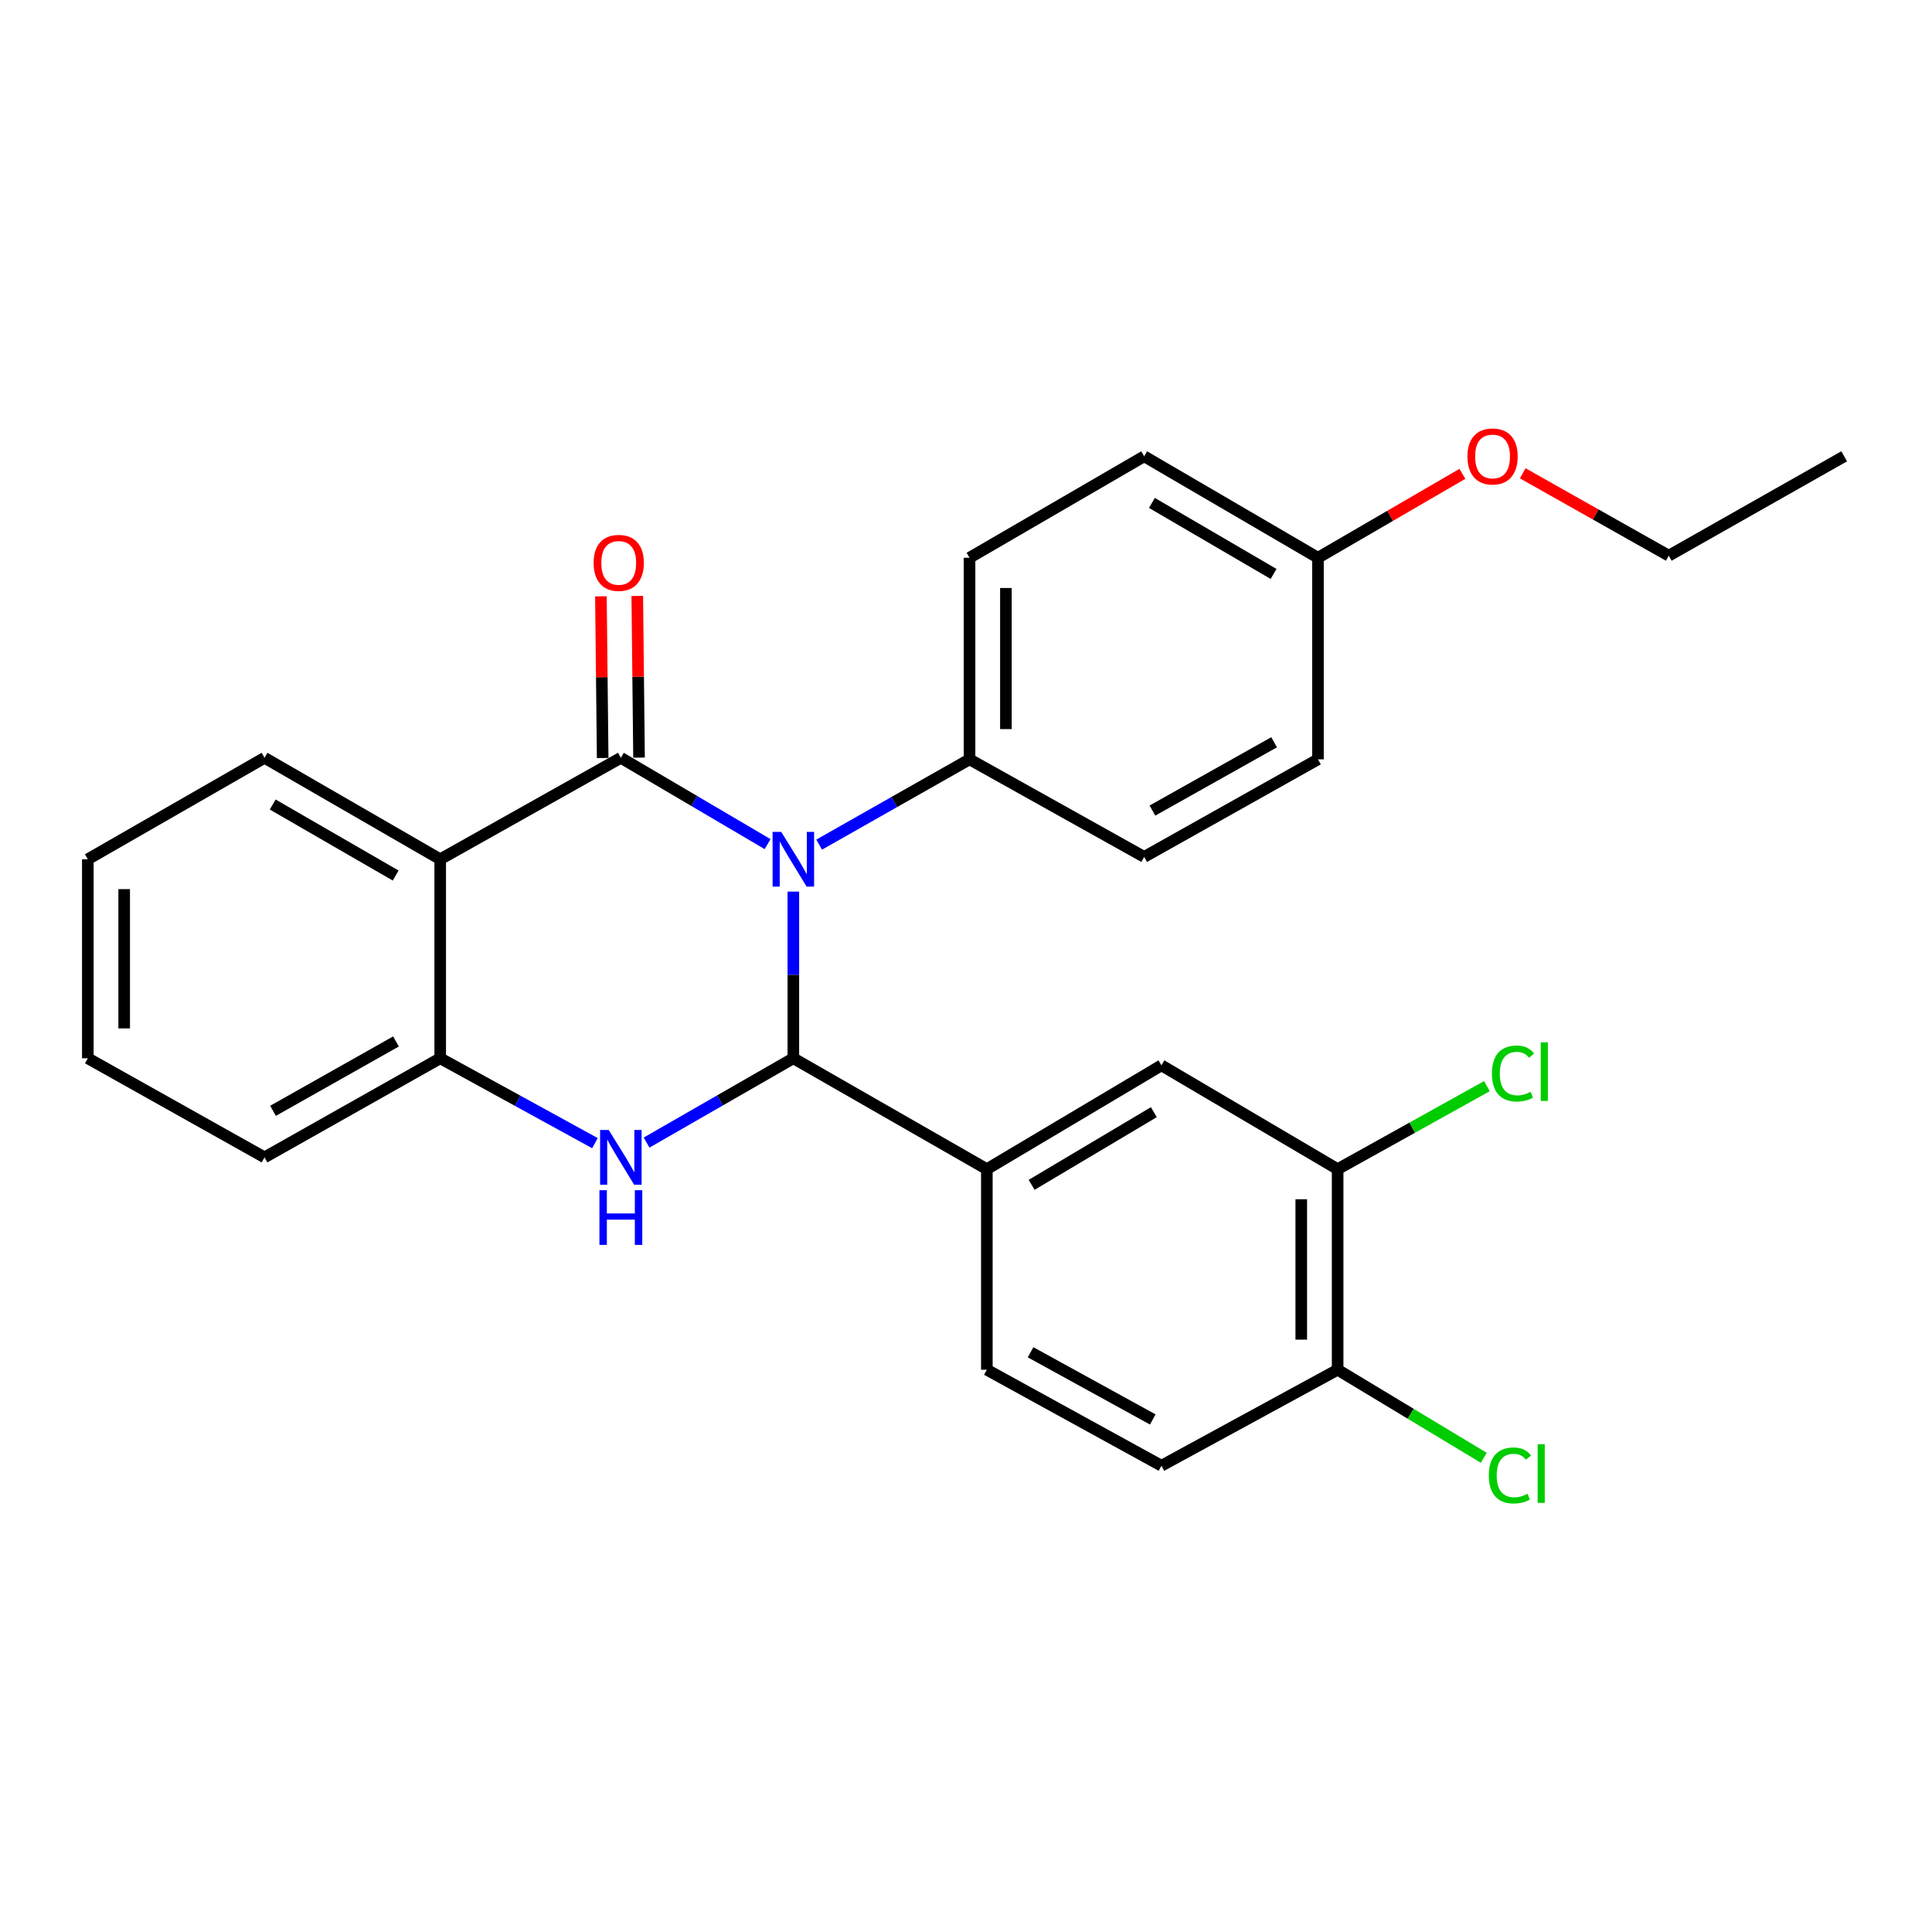 <?xml version='1.0' encoding='iso-8859-1'?>
<svg version='1.1' baseProfile='full'
              xmlns='http://www.w3.org/2000/svg'
                      xmlns:rdkit='http://www.rdkit.org/xml'
                      xmlns:xlink='http://www.w3.org/1999/xlink'
                  xml:space='preserve'
width='1000px' height='1000px' viewBox='0 0 1000 1000'>
<!-- END OF HEADER -->
<rect style='opacity:1.0;fill:#FFFFFF;stroke:none' width='1000' height='1000' x='0' y='0'> </rect>
<path class='bond-0' d='M 397.305,436.915 L 359.329,414.578' style='fill:none;fill-rule:evenodd;stroke:#0000FF;stroke-width:6px;stroke-linecap:butt;stroke-linejoin:miter;stroke-opacity:1' />
<path class='bond-0' d='M 359.329,414.578 L 321.352,392.24' style='fill:none;fill-rule:evenodd;stroke:#000000;stroke-width:6px;stroke-linecap:butt;stroke-linejoin:miter;stroke-opacity:1' />
<path class='bond-1' d='M 410.634,461.49 L 410.634,504.624' style='fill:none;fill-rule:evenodd;stroke:#0000FF;stroke-width:6px;stroke-linecap:butt;stroke-linejoin:miter;stroke-opacity:1' />
<path class='bond-1' d='M 410.634,504.624 L 410.634,547.757' style='fill:none;fill-rule:evenodd;stroke:#000000;stroke-width:6px;stroke-linecap:butt;stroke-linejoin:miter;stroke-opacity:1' />
<path class='bond-6' d='M 423.995,437.178 L 462.913,415.106' style='fill:none;fill-rule:evenodd;stroke:#0000FF;stroke-width:6px;stroke-linecap:butt;stroke-linejoin:miter;stroke-opacity:1' />
<path class='bond-6' d='M 462.913,415.106 L 501.83,393.035' style='fill:none;fill-rule:evenodd;stroke:#000000;stroke-width:6px;stroke-linecap:butt;stroke-linejoin:miter;stroke-opacity:1' />
<path class='bond-3' d='M 321.352,392.24 L 227.846,444.755' style='fill:none;fill-rule:evenodd;stroke:#000000;stroke-width:6px;stroke-linecap:butt;stroke-linejoin:miter;stroke-opacity:1' />
<path class='bond-9' d='M 330.763,392.138 L 330.308,350.294' style='fill:none;fill-rule:evenodd;stroke:#000000;stroke-width:6px;stroke-linecap:butt;stroke-linejoin:miter;stroke-opacity:1' />
<path class='bond-9' d='M 330.308,350.294 L 329.853,308.449' style='fill:none;fill-rule:evenodd;stroke:#FF0000;stroke-width:6px;stroke-linecap:butt;stroke-linejoin:miter;stroke-opacity:1' />
<path class='bond-9' d='M 311.942,392.342 L 311.487,350.498' style='fill:none;fill-rule:evenodd;stroke:#000000;stroke-width:6px;stroke-linecap:butt;stroke-linejoin:miter;stroke-opacity:1' />
<path class='bond-9' d='M 311.487,350.498 L 311.032,308.654' style='fill:none;fill-rule:evenodd;stroke:#FF0000;stroke-width:6px;stroke-linecap:butt;stroke-linejoin:miter;stroke-opacity:1' />
<path class='bond-2' d='M 410.634,547.757 L 372.65,569.578' style='fill:none;fill-rule:evenodd;stroke:#000000;stroke-width:6px;stroke-linecap:butt;stroke-linejoin:miter;stroke-opacity:1' />
<path class='bond-2' d='M 372.65,569.578 L 334.667,591.4' style='fill:none;fill-rule:evenodd;stroke:#0000FF;stroke-width:6px;stroke-linecap:butt;stroke-linejoin:miter;stroke-opacity:1' />
<path class='bond-5' d='M 410.634,547.757 L 510.792,605.155' style='fill:none;fill-rule:evenodd;stroke:#000000;stroke-width:6px;stroke-linecap:butt;stroke-linejoin:miter;stroke-opacity:1' />
<path class='bond-4' d='M 307.946,591.695 L 267.896,569.726' style='fill:none;fill-rule:evenodd;stroke:#0000FF;stroke-width:6px;stroke-linecap:butt;stroke-linejoin:miter;stroke-opacity:1' />
<path class='bond-4' d='M 267.896,569.726 L 227.846,547.757' style='fill:none;fill-rule:evenodd;stroke:#000000;stroke-width:6px;stroke-linecap:butt;stroke-linejoin:miter;stroke-opacity:1' />
<path class='bond-17' d='M 227.846,444.755 L 136.922,392.24' style='fill:none;fill-rule:evenodd;stroke:#000000;stroke-width:6px;stroke-linecap:butt;stroke-linejoin:miter;stroke-opacity:1' />
<path class='bond-17' d='M 204.793,453.177 L 141.147,416.417' style='fill:none;fill-rule:evenodd;stroke:#000000;stroke-width:6px;stroke-linecap:butt;stroke-linejoin:miter;stroke-opacity:1' />
<path class='bond-28' d='M 227.846,444.755 L 227.846,547.757' style='fill:none;fill-rule:evenodd;stroke:#000000;stroke-width:6px;stroke-linecap:butt;stroke-linejoin:miter;stroke-opacity:1' />
<path class='bond-21' d='M 227.846,547.757 L 136.922,599.049' style='fill:none;fill-rule:evenodd;stroke:#000000;stroke-width:6px;stroke-linecap:butt;stroke-linejoin:miter;stroke-opacity:1' />
<path class='bond-21' d='M 204.959,539.057 L 141.312,574.961' style='fill:none;fill-rule:evenodd;stroke:#000000;stroke-width:6px;stroke-linecap:butt;stroke-linejoin:miter;stroke-opacity:1' />
<path class='bond-7' d='M 510.792,605.155 L 601.161,551.417' style='fill:none;fill-rule:evenodd;stroke:#000000;stroke-width:6px;stroke-linecap:butt;stroke-linejoin:miter;stroke-opacity:1' />
<path class='bond-7' d='M 533.968,613.273 L 597.226,575.656' style='fill:none;fill-rule:evenodd;stroke:#000000;stroke-width:6px;stroke-linecap:butt;stroke-linejoin:miter;stroke-opacity:1' />
<path class='bond-11' d='M 510.792,605.155 L 510.792,708.973' style='fill:none;fill-rule:evenodd;stroke:#000000;stroke-width:6px;stroke-linecap:butt;stroke-linejoin:miter;stroke-opacity:1' />
<path class='bond-13' d='M 501.83,393.035 L 501.83,288.695' style='fill:none;fill-rule:evenodd;stroke:#000000;stroke-width:6px;stroke-linecap:butt;stroke-linejoin:miter;stroke-opacity:1' />
<path class='bond-13' d='M 520.653,377.384 L 520.653,304.346' style='fill:none;fill-rule:evenodd;stroke:#000000;stroke-width:6px;stroke-linecap:butt;stroke-linejoin:miter;stroke-opacity:1' />
<path class='bond-14' d='M 501.83,393.035 L 592.22,443.532' style='fill:none;fill-rule:evenodd;stroke:#000000;stroke-width:6px;stroke-linecap:butt;stroke-linejoin:miter;stroke-opacity:1' />
<path class='bond-8' d='M 601.161,551.417 L 692.357,605.155' style='fill:none;fill-rule:evenodd;stroke:#000000;stroke-width:6px;stroke-linecap:butt;stroke-linejoin:miter;stroke-opacity:1' />
<path class='bond-15' d='M 692.357,605.155 L 730.987,583.671' style='fill:none;fill-rule:evenodd;stroke:#000000;stroke-width:6px;stroke-linecap:butt;stroke-linejoin:miter;stroke-opacity:1' />
<path class='bond-15' d='M 730.987,583.671 L 769.617,562.186' style='fill:none;fill-rule:evenodd;stroke:#00CC00;stroke-width:6px;stroke-linecap:butt;stroke-linejoin:miter;stroke-opacity:1' />
<path class='bond-29' d='M 692.357,605.155 L 692.357,708.973' style='fill:none;fill-rule:evenodd;stroke:#000000;stroke-width:6px;stroke-linecap:butt;stroke-linejoin:miter;stroke-opacity:1' />
<path class='bond-29' d='M 673.534,620.728 L 673.534,693.4' style='fill:none;fill-rule:evenodd;stroke:#000000;stroke-width:6px;stroke-linecap:butt;stroke-linejoin:miter;stroke-opacity:1' />
<path class='bond-10' d='M 692.357,708.973 L 601.161,758.654' style='fill:none;fill-rule:evenodd;stroke:#000000;stroke-width:6px;stroke-linecap:butt;stroke-linejoin:miter;stroke-opacity:1' />
<path class='bond-16' d='M 692.357,708.973 L 730.179,731.767' style='fill:none;fill-rule:evenodd;stroke:#000000;stroke-width:6px;stroke-linecap:butt;stroke-linejoin:miter;stroke-opacity:1' />
<path class='bond-16' d='M 730.179,731.767 L 768.001,754.561' style='fill:none;fill-rule:evenodd;stroke:#00CC00;stroke-width:6px;stroke-linecap:butt;stroke-linejoin:miter;stroke-opacity:1' />
<path class='bond-12' d='M 510.792,708.973 L 601.161,758.654' style='fill:none;fill-rule:evenodd;stroke:#000000;stroke-width:6px;stroke-linecap:butt;stroke-linejoin:miter;stroke-opacity:1' />
<path class='bond-12' d='M 533.415,699.93 L 596.674,734.707' style='fill:none;fill-rule:evenodd;stroke:#000000;stroke-width:6px;stroke-linecap:butt;stroke-linejoin:miter;stroke-opacity:1' />
<path class='bond-19' d='M 501.83,288.695 L 592.22,236.18' style='fill:none;fill-rule:evenodd;stroke:#000000;stroke-width:6px;stroke-linecap:butt;stroke-linejoin:miter;stroke-opacity:1' />
<path class='bond-20' d='M 592.22,443.532 L 682.182,393.035' style='fill:none;fill-rule:evenodd;stroke:#000000;stroke-width:6px;stroke-linecap:butt;stroke-linejoin:miter;stroke-opacity:1' />
<path class='bond-20' d='M 596.501,419.544 L 659.475,384.196' style='fill:none;fill-rule:evenodd;stroke:#000000;stroke-width:6px;stroke-linecap:butt;stroke-linejoin:miter;stroke-opacity:1' />
<path class='bond-24' d='M 136.922,392.24 L 45.455,444.755' style='fill:none;fill-rule:evenodd;stroke:#000000;stroke-width:6px;stroke-linecap:butt;stroke-linejoin:miter;stroke-opacity:1' />
<path class='bond-18' d='M 682.182,288.695 L 682.182,393.035' style='fill:none;fill-rule:evenodd;stroke:#000000;stroke-width:6px;stroke-linecap:butt;stroke-linejoin:miter;stroke-opacity:1' />
<path class='bond-22' d='M 682.182,288.695 L 719.56,266.974' style='fill:none;fill-rule:evenodd;stroke:#000000;stroke-width:6px;stroke-linecap:butt;stroke-linejoin:miter;stroke-opacity:1' />
<path class='bond-22' d='M 719.56,266.974 L 756.939,245.253' style='fill:none;fill-rule:evenodd;stroke:#FF0000;stroke-width:6px;stroke-linecap:butt;stroke-linejoin:miter;stroke-opacity:1' />
<path class='bond-27' d='M 682.182,288.695 L 592.22,236.18' style='fill:none;fill-rule:evenodd;stroke:#000000;stroke-width:6px;stroke-linecap:butt;stroke-linejoin:miter;stroke-opacity:1' />
<path class='bond-27' d='M 659.199,297.073 L 596.225,260.313' style='fill:none;fill-rule:evenodd;stroke:#000000;stroke-width:6px;stroke-linecap:butt;stroke-linejoin:miter;stroke-opacity:1' />
<path class='bond-25' d='M 136.922,599.049 L 45.455,547.757' style='fill:none;fill-rule:evenodd;stroke:#000000;stroke-width:6px;stroke-linecap:butt;stroke-linejoin:miter;stroke-opacity:1' />
<path class='bond-23' d='M 788.169,244.988 L 825.964,266.303' style='fill:none;fill-rule:evenodd;stroke:#FF0000;stroke-width:6px;stroke-linecap:butt;stroke-linejoin:miter;stroke-opacity:1' />
<path class='bond-23' d='M 825.964,266.303 L 863.758,287.618' style='fill:none;fill-rule:evenodd;stroke:#000000;stroke-width:6px;stroke-linecap:butt;stroke-linejoin:miter;stroke-opacity:1' />
<path class='bond-26' d='M 863.758,287.618 L 954.545,236.18' style='fill:none;fill-rule:evenodd;stroke:#000000;stroke-width:6px;stroke-linecap:butt;stroke-linejoin:miter;stroke-opacity:1' />
<path class='bond-30' d='M 45.455,444.755 L 45.455,547.757' style='fill:none;fill-rule:evenodd;stroke:#000000;stroke-width:6px;stroke-linecap:butt;stroke-linejoin:miter;stroke-opacity:1' />
<path class='bond-30' d='M 64.277,460.206 L 64.277,532.307' style='fill:none;fill-rule:evenodd;stroke:#000000;stroke-width:6px;stroke-linecap:butt;stroke-linejoin:miter;stroke-opacity:1' />
<path  class='atom-0' d='M 404.374 430.595
L 413.654 445.595
Q 414.574 447.075, 416.054 449.755
Q 417.534 452.435, 417.614 452.595
L 417.614 430.595
L 421.374 430.595
L 421.374 458.915
L 417.494 458.915
L 407.534 442.515
Q 406.374 440.595, 405.134 438.395
Q 403.934 436.195, 403.574 435.515
L 403.574 458.915
L 399.894 458.915
L 399.894 430.595
L 404.374 430.595
' fill='#0000FF'/>
<path  class='atom-3' d='M 315.092 584.889
L 324.372 599.889
Q 325.292 601.369, 326.772 604.049
Q 328.252 606.729, 328.332 606.889
L 328.332 584.889
L 332.092 584.889
L 332.092 613.209
L 328.212 613.209
L 318.252 596.809
Q 317.092 594.889, 315.852 592.689
Q 314.652 590.489, 314.292 589.809
L 314.292 613.209
L 310.612 613.209
L 310.612 584.889
L 315.092 584.889
' fill='#0000FF'/>
<path  class='atom-3' d='M 310.272 616.041
L 314.112 616.041
L 314.112 628.081
L 328.592 628.081
L 328.592 616.041
L 332.432 616.041
L 332.432 644.361
L 328.592 644.361
L 328.592 631.281
L 314.112 631.281
L 314.112 644.361
L 310.272 644.361
L 310.272 616.041
' fill='#0000FF'/>
<path  class='atom-10' d='M 307.254 291.347
Q 307.254 284.547, 310.614 280.747
Q 313.974 276.947, 320.254 276.947
Q 326.534 276.947, 329.894 280.747
Q 333.254 284.547, 333.254 291.347
Q 333.254 298.227, 329.854 302.147
Q 326.454 306.027, 320.254 306.027
Q 314.014 306.027, 310.614 302.147
Q 307.254 298.267, 307.254 291.347
M 320.254 302.827
Q 324.574 302.827, 326.894 299.947
Q 329.254 297.027, 329.254 291.347
Q 329.254 285.787, 326.894 282.987
Q 324.574 280.147, 320.254 280.147
Q 315.934 280.147, 313.574 282.947
Q 311.254 285.747, 311.254 291.347
Q 311.254 297.067, 313.574 299.947
Q 315.934 302.827, 320.254 302.827
' fill='#FF0000'/>
<path  class='atom-16' d='M 772.214 555.649
Q 772.214 548.609, 775.494 544.929
Q 778.814 541.209, 785.094 541.209
Q 790.934 541.209, 794.054 545.329
L 791.414 547.489
Q 789.134 544.489, 785.094 544.489
Q 780.814 544.489, 778.534 547.369
Q 776.294 550.209, 776.294 555.649
Q 776.294 561.249, 778.614 564.129
Q 780.974 567.009, 785.534 567.009
Q 788.654 567.009, 792.294 565.129
L 793.414 568.129
Q 791.934 569.089, 789.694 569.649
Q 787.454 570.209, 784.974 570.209
Q 778.814 570.209, 775.494 566.449
Q 772.214 562.689, 772.214 555.649
' fill='#00CC00'/>
<path  class='atom-16' d='M 797.494 539.489
L 801.174 539.489
L 801.174 569.849
L 797.494 569.849
L 797.494 539.489
' fill='#00CC00'/>
<path  class='atom-17' d='M 770.604 763.691
Q 770.604 756.651, 773.884 752.971
Q 777.204 749.251, 783.484 749.251
Q 789.324 749.251, 792.444 753.371
L 789.804 755.531
Q 787.524 752.531, 783.484 752.531
Q 779.204 752.531, 776.924 755.411
Q 774.684 758.251, 774.684 763.691
Q 774.684 769.291, 777.004 772.171
Q 779.364 775.051, 783.924 775.051
Q 787.044 775.051, 790.684 773.171
L 791.804 776.171
Q 790.324 777.131, 788.084 777.691
Q 785.844 778.251, 783.364 778.251
Q 777.204 778.251, 773.884 774.491
Q 770.604 770.731, 770.604 763.691
' fill='#00CC00'/>
<path  class='atom-17' d='M 795.884 747.531
L 799.564 747.531
L 799.564 777.891
L 795.884 777.891
L 795.884 747.531
' fill='#00CC00'/>
<path  class='atom-23' d='M 759.552 236.26
Q 759.552 229.46, 762.912 225.66
Q 766.272 221.86, 772.552 221.86
Q 778.832 221.86, 782.192 225.66
Q 785.552 229.46, 785.552 236.26
Q 785.552 243.14, 782.152 247.06
Q 778.752 250.94, 772.552 250.94
Q 766.312 250.94, 762.912 247.06
Q 759.552 243.18, 759.552 236.26
M 772.552 247.74
Q 776.872 247.74, 779.192 244.86
Q 781.552 241.94, 781.552 236.26
Q 781.552 230.7, 779.192 227.9
Q 776.872 225.06, 772.552 225.06
Q 768.232 225.06, 765.872 227.86
Q 763.552 230.66, 763.552 236.26
Q 763.552 241.98, 765.872 244.86
Q 768.232 247.74, 772.552 247.74
' fill='#FF0000'/>
</svg>
